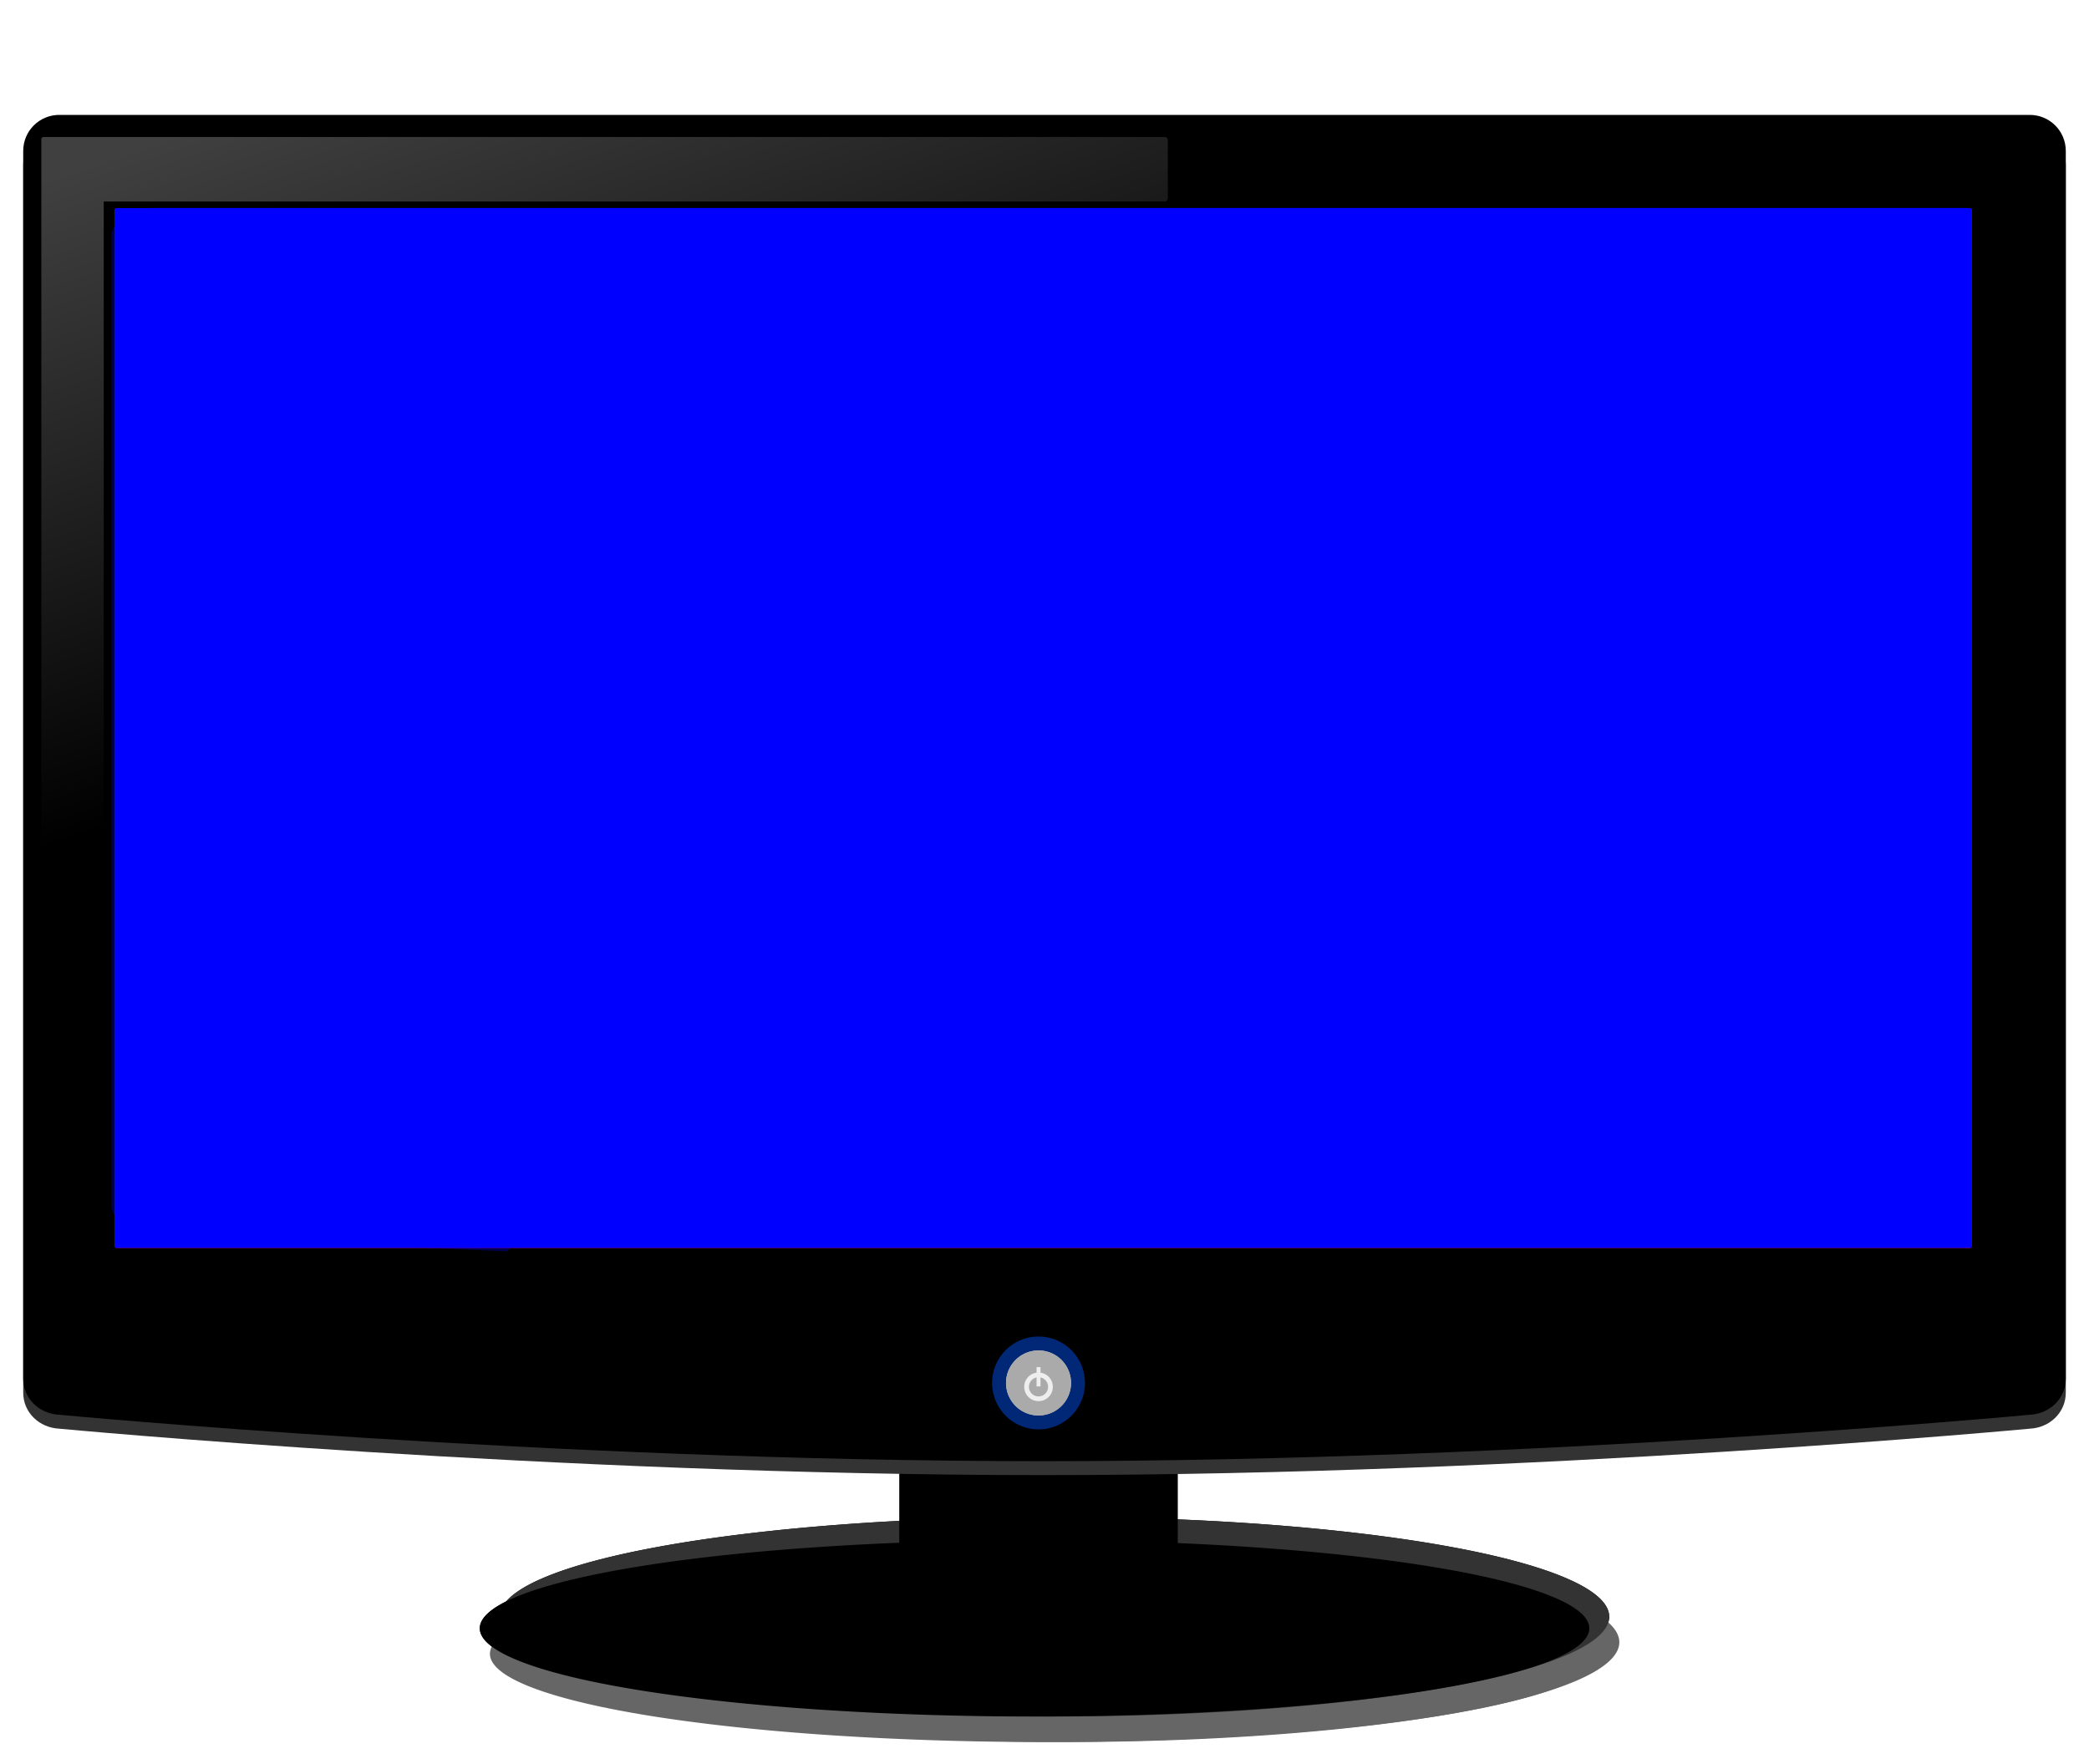 <?xml version="1.0"?><svg width="450" height="380" xmlns="http://www.w3.org/2000/svg" xmlns:xlink="http://www.w3.org/1999/xlink">
 <title>Computer Monitor - Red</title>
 <defs>
  <linearGradient id="linearGradient3381">
   <stop offset="0" id="stop3383" stop-color="#ffffff"/>
   <stop offset="1" id="stop3385" stop-opacity="0" stop-color="#ffffff"/>
  </linearGradient>
  <linearGradient id="linearGradient3351">
   <stop offset="0" id="stop3353" stop-color="#aaaaaa"/>
   <stop offset="1" id="stop3355" stop-color="#666666"/>
  </linearGradient>
  <linearGradient id="linearGradient3318">
   <stop offset="0" id="stop3320" stop-color="#ffffff"/>
   <stop offset="1" id="stop3322" stop-opacity="0" stop-color="#ffffff"/>
  </linearGradient>
  <linearGradient id="linearGradient3248">
   <stop offset="0" id="stop3250" stop-color="#ffffff"/>
   <stop offset="1" id="stop3252" stop-opacity="0" stop-color="#ffffff"/>
  </linearGradient>
  <linearGradient id="linearGradient3225">
   <stop offset="0" id="stop3227" stop-color="#ffffff"/>
   <stop offset="1" id="stop3229" stop-opacity="0" stop-color="#ffffff"/>
  </linearGradient>
  <linearGradient id="linearGradient3152">
   <stop offset="0" id="stop3154" stop-color="#000000"/>
   <stop offset="1" id="stop3156" stop-opacity="0" stop-color="#000000"/>
  </linearGradient>
  <linearGradient id="linearGradient3006">
   <stop offset="0" id="stop3008" stop-opacity="0.706" stop-color="#0169c9"/>
   <stop id="stop3014" offset="0.513" stop-opacity="0.294" stop-color="#0169c9"/>
   <stop offset="1" id="stop3010" stop-opacity="0.706" stop-color="#0169c9"/>
  </linearGradient>
  <linearGradient xlink:href="#linearGradient3225" id="linearGradient3231" x1="178.898" y1="234.771" x2="421.552" y2="234.771" gradientUnits="userSpaceOnUse"/>
  <filter id="filter3280">
   <feGaussianBlur stdDeviation="1.022" id="feGaussianBlur3282"/>
  </filter>
  <filter id="filter3363" x="-0.232" width="1.465" y="-0.248" height="1.496">
   <feGaussianBlur stdDeviation="2.191" id="feGaussianBlur3365"/>
  </filter>
  <linearGradient xlink:href="#linearGradient3318" id="linearGradient3417" gradientUnits="userSpaceOnUse" gradientTransform="matrix(2.161,0,0,1.321,-1246.982,-45.688)" x1="367" y1="456.362" x2="395" y2="456.362"/>
  <linearGradient xlink:href="#linearGradient3006" id="linearGradient3419" gradientUnits="userSpaceOnUse" gradientTransform="matrix(0.977,0,0,1.039,47.439,68.015)" x1="210.094" y1="62.069" x2="403.283" y2="418.45"/>
  <linearGradient xlink:href="#linearGradient3351" id="linearGradient3421" gradientUnits="userSpaceOnUse" x1="393.259" y1="417.557" x2="399.212" y2="431.493"/>
  <radialGradient xlink:href="#linearGradient3152" id="radialGradient3423" gradientUnits="userSpaceOnUse" gradientTransform="matrix(2.945,3.143,-1.506,1.241,-137.304,-1345.566)" cx="395.98" cy="420.209" fx="395.98" fy="420.209" r="12.014"/>
  <linearGradient xlink:href="#linearGradient3225" id="linearGradient3425" gradientUnits="userSpaceOnUse" x1="184.906" y1="158.781" x2="262.562" y2="271.781"/>
  <linearGradient xlink:href="#linearGradient3248" id="linearGradient3427" gradientUnits="userSpaceOnUse" gradientTransform="matrix(1.5,0,0,1.824,-1557,-63.94)" x1="608" y1="249.362" x2="612" y2="249.362"/>
  <linearGradient xlink:href="#linearGradient3381" id="linearGradient3429" gradientUnits="userSpaceOnUse" x1="290" y1="291.362" x2="515" y2="563.362"/>
  <linearGradient xlink:href="#linearGradient3381" id="linearGradient3432" gradientUnits="userSpaceOnUse" x1="290" y1="291.362" x2="515" y2="563.362" gradientTransform="translate(-200,-225.612)"/>
  <linearGradient xlink:href="#linearGradient3248" id="linearGradient3435" gradientUnits="userSpaceOnUse" gradientTransform="matrix(1.5,0,0,1.824,-1357,-289.553)" x1="608" y1="249.362" x2="612" y2="249.362"/>
  <linearGradient xlink:href="#linearGradient3318" id="linearGradient3454" gradientUnits="userSpaceOnUse" gradientTransform="matrix(2.161,0,0,1.321,-1046.982,-271.3)" x1="367" y1="456.362" x2="395" y2="456.362"/>
  <linearGradient xlink:href="#linearGradient3318" id="linearGradient3500" gradientUnits="userSpaceOnUse" gradientTransform="matrix(2.161,0,0,1.321,-1046.982,-271.3)" x1="367" y1="456.362" x2="395" y2="456.362"/>
  <linearGradient xlink:href="#linearGradient3006" id="linearGradient3502" x1="0.143" y1="-0.205" x2="0.615" y2="1.447"/>
  <linearGradient xlink:href="#linearGradient3351" id="linearGradient3504" x1="0.38" y1="-Infinity" x2="0.643" y2="Infinity"/>
  <radialGradient xlink:href="#linearGradient3152" id="radialGradient3506" gradientUnits="userSpaceOnUse" gradientTransform="matrix(2.945,3.143,-1.506,1.241,-137.304,-1345.566)" cx="395.98" cy="420.209" fx="395.98" fy="420.209" r="12.014"/>
  <linearGradient xlink:href="#linearGradient3225" id="linearGradient3508" x1="0.025" y1="0.043" x2="0.345" y2="0.722"/>
  <linearGradient xlink:href="#linearGradient3248" id="linearGradient3510" gradientUnits="userSpaceOnUse" gradientTransform="matrix(1.5,0,0,1.824,-1357,-289.553)" x1="608" y1="249.362" x2="612" y2="249.362"/>
  <linearGradient xlink:href="#linearGradient3381" id="linearGradient3512" gradientUnits="userSpaceOnUse" gradientTransform="translate(-200,-225.612)" x1="290" y1="291.362" x2="515" y2="563.362"/>
  <linearGradient xlink:href="#linearGradient3381" id="linearGradient3515" x1="0.255" y1="0.144" x2="0.929" y2="1.099"/>
  <linearGradient xlink:href="#linearGradient3248" id="linearGradient3518" x1="0" y1="0.5" x2="1" y2="0.5"/>
  <linearGradient xlink:href="#linearGradient3318" id="linearGradient3537" x1="0" y1="0.5" x2="1" y2="0.5"/>
 </defs>
 <g>
  <title>Layer 1</title>
  <rect id="rect3308" width="0" height="16" x="398" y="443.362" stroke-miterlimit="4" fill="#000000"/>
  <g id="g3463" fill="#000000">
   <path id="path3465" d="m346.643,348.25a119.5,21.5 0 1 1 -239,0a119.5,21.5 0 1 1 239,0z" stroke-miterlimit="4" fill="#000000"/>
   <path id="path3467" d="m342.357,350.75a119.5,19 0 1 1 -239,0a119.5,19 0 1 1 239,0z" stroke-miterlimit="4" fill="#000000"/>
  </g>
  <g id="g3342" fill="#666666">
   <path id="path3344" d="m348.825,353.75a119.5,21.5 0 1 1 -239,0a119.5,21.5 0 1 1 239,0z" stroke-miterlimit="4" fill="#666666"/>
   <path id="path3346" d="m344.539,356.25a119.5,19 0 1 1 -239,0a119.5,19 0 1 1 239,0z" stroke-miterlimit="4" fill="#666666"/>
  </g>
  <g id="g3312">
   <path id="path3310" d="m346.643,348.25a119.5,21.5 0 1 1 -239,0a119.5,21.5 0 1 1 239,0z" stroke-miterlimit="4" fill="#333333"/>
   <path id="path3302" d="m342.357,350.75a119.5,19 0 1 1 -239,0a119.5,19 0 1 1 239,0z" stroke-miterlimit="4" fill="#000000"/>
  </g>
  <rect ry="2.668" y="311.75" x="193.714" height="44" width="60" id="rect3306" stroke-miterlimit="4" fill="#000000"/>
  <rect transform="translate(6 2) scale(1 1)" y="313.25" x="-254" height="37" width="60.5" id="rect3316" stroke-miterlimit="4" fill="url(#linearGradient3537)" opacity="0.181"/>
  <path id="path3304" d="m12.771,27.75l424.46,0c4.304,0 7.77,3.466 7.77,7.771l0,264.459c0,4.305 -3.47,7.569 -7.77,7.771c0,0 -106.33,10 -212.444,10c-106.115,0 -212.015,-10 -212.015,-10c-4.3,-0.203 -7.771,-3.466 -7.771,-7.771l0,-264.459c0,-4.305 3.466,-7.771 7.771,-7.771z" stroke-miterlimit="4" stroke-width="1.4" fill="#333333"/>
  <path id="path3379" d="m12.771,24.75l424.46,0c4.304,0 7.77,3.466 7.77,7.771l0,264.459c0,4.305 -3.47,7.569 -7.77,7.771c0,0 -106.33,10 -212.444,10c-106.115,0 -212.015,-10 -212.015,-10c-4.3,-0.203 -7.771,-3.466 -7.771,-7.771l0,-264.459c0,-4.305 3.466,-7.771 7.771,-7.771z" stroke-miterlimit="4" stroke-width="1.4" fill="#000000"/>
  <g externalResourcesRequired="false" id="g3033">
   <g externalResourcesRequired="false" id="g3026">
    <rect ry="0.367" y="44.821" x="24.714" height="224" width="400" id="rect3022" stroke-miterlimit="4" stroke-width="1.4" fill="#ff0000"/>
    <rect ry="0.367" y="44.821" x="24.714" height="224" width="400" id="rect2427" stroke-miterlimit="4" stroke-width="1.4" fill="#0000ff"/>
   </g>
  </g>
  <path d="m233.714,297.9a10,10 0 1 1 -20,0a10,10 0 1 1 20,0z" id="path3044" filter="url(#filter3363)" stroke-miterlimit="4" stroke-width="1.4" fill-opacity="0.784" fill="#013397"/>
  <path d="m230.714,297.9a7,7 0 1 1 -14,0a7,7 0 1 1 14,0z" id="path3150" stroke-miterlimit="4" stroke-width="1.4" fill="#cccccf"/>
  <path d="m230.714,297.9a7,7 0 1 1 -14,0a7,7 0 1 1 14,0z" id="path3040" stroke-miterlimit="4" stroke-width="1.4" stroke="url(#radialGradient3506)" fill="url(#linearGradient3504)"/>
  <g id="g3359">
   <path id="path3203" d="m226.286,298.735a2.572,2.572 0 1 1 -5.144,0a2.572,2.572 0 1 1 5.144,0z" stroke-miterlimit="4" stroke-width="1.021" stroke="#eeeeee" fill-opacity="0.706" fill="none"/>
   <path d="m223.714,294.493c0,4.151 0,4.151 0,4.151" id="path3207" stroke-miterlimit="4" stroke-width="0.856" stroke="#eeeeee" fill-rule="evenodd" fill="none"/>
  </g>
  <path id="path3209" d="m231.313,314l0,0z" stroke-width="1px" stroke="#000000" fill-rule="evenodd" fill="none"/>
  <path id="rect3217" d="m9.344,29.513c-0.251,0 -0.438,0.226 -0.438,0.486l0,171.341c0,0.259 0.187,0.485 0.438,0.485l12.531,0c0.251,0 0.469,-0.226 0.469,-0.485l0,-157.937l228.562,0c0.365,0 0.657,-0.302 0.657,-0.68l0,-12.53c0,-0.378 -0.292,-0.68 -0.657,-0.68l-229.031,0l-11.969,0l-0.562,0l0,0z" filter="url(#filter3280)" stroke-miterlimit="4" fill="url(#linearGradient3508)" opacity="0.5"/>
  <rect transform="translate(6 2) scale(1 1)" ry="1.202" y="4.75" x="-445" height="321" width="6" id="rect3246" stroke-miterlimit="4" fill="url(#linearGradient3518)" opacity="0.71"/>
  <path id="rect3018" d="m33.321,44.75c-5.157,0 -9.321,2.744 -9.321,6.142l0,208.73c0,3.398 4.17,5.982 9.321,6.142c0,0 30.212,1.877 75.801,3.798c56.76,-45.683 113.521,-91.365 170.281,-137.048c98.022,-13.168 113.316,-45.417 144.191,-87.764l-390.273,0l-0,-0z" stroke-miterlimit="4" stroke-width="1.4" fill="#0000ff" opacity="0.3"/>
 </g>
</svg>